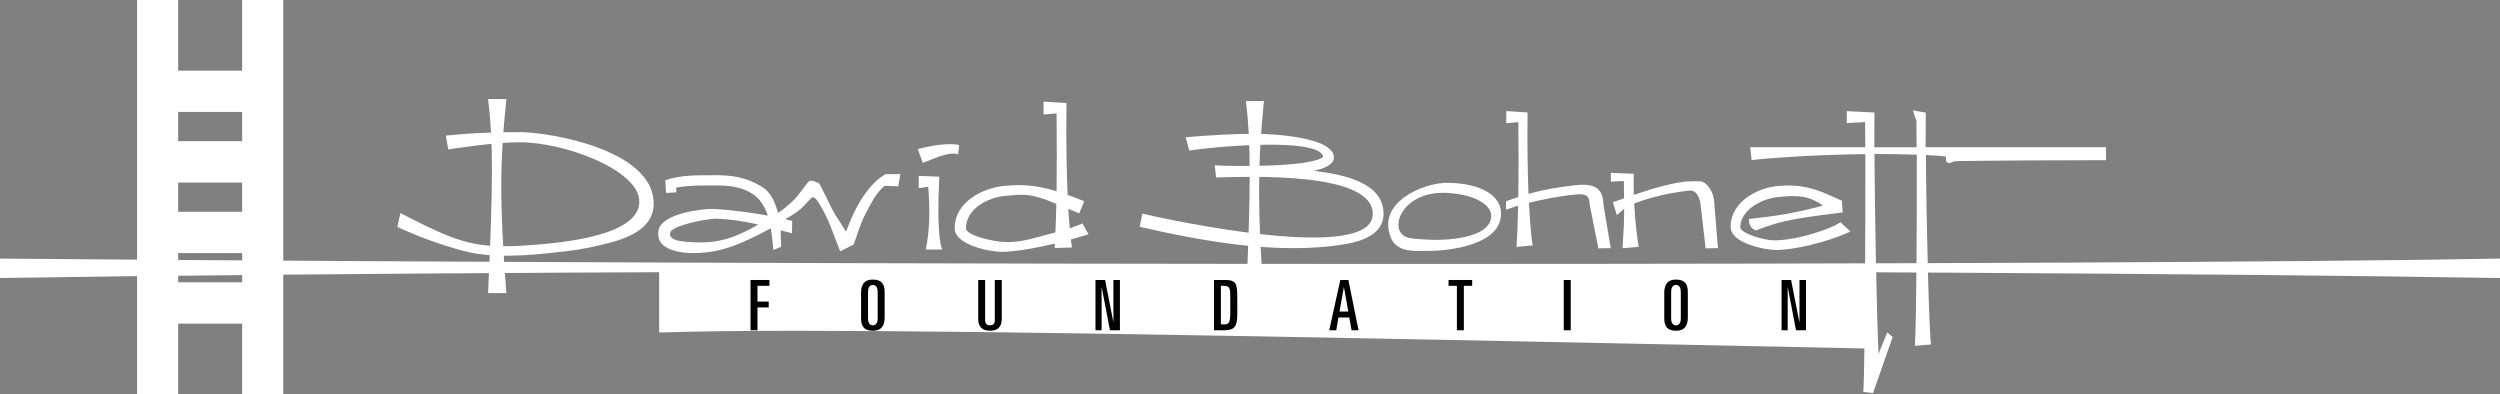 <?xml version="1.0" encoding="UTF-8"?> <svg xmlns="http://www.w3.org/2000/svg" id="Layer_2" viewBox="0 0 380.83 60.06"><rect x="0" y="0" width="380.83" height="60.06" fill="#808080" stroke="none"/><defs><style> .cls-1 { fill-rule: evenodd; } .cls-2 { fill: #fff; } </style></defs><g id="Layer_1-2" data-name="Layer_1"><path class="cls-2" d="M100.41,40.78v9.86h.48c5.22-.17,11.9-.25,20.4-.25,31.86,0,85.08,1.07,162.65,2.69h.47s.03-12.12.03-12.12l-184.02-.19Z"></path><g><path class="cls-2" d="M228.65,32.37c.24,4.96-7.98,5.85-10.98,5.85-.5,0-1.03.02-1.54.02-1.49,0-3.5-.17-4.26-2.04-2.2-5.38,4.96-8.35,8.54-8.35,4.01,0,8.09,1.31,8.24,4.53ZM214.54,36.22c.43.1.89.15,1.36.18.51.05,1.02.07,1.53.1,2.52.18,9.65-.1,9.73-3.57.04-1.67-2.29-3.24-6.5-3.53-3.72-.26-6.07,1.28-7.07,2.96-1.01,1.69-.64,3.47.95,3.86Z"></path><path class="cls-2" d="M74.37,15.26l-.02-.17h2.79l-.02.16c-1.01,9.76-1.01,15.85,0,29.22v.17s-2.76,0-2.76,0v-.16c.77-16.92.77-23.01.01-29.21Z"></path><path class="cls-2" d="M79.87,38.87c-3.83.2-6.56.06-9.26-.65-3.63-.95-7.56-2.46-10.07-3.65l.44-2.11c8.3,4.25,10.99,5.37,18.23,4.98,8.49-.46,18.18-1.96,18.18-6.74s-11.35-9.03-18.21-9.03c-4.25,0-10.89,1.1-10.89,1.1l-.38-2.11c4.67-.48,8.25-.53,11.27-.53,4.52,0,20.4,2.66,20.4,10.88,0,3.26-2.86,4.97-6.7,5.97-1.93.5-4.14,1-6.41,1.26-2.27.26-4.31.51-6.59.64Z"></path><path class="cls-2" d="M118.59,32.69c.24.85.31,1.72.33,2.55.03.81.01,1.6.09,2.34l-1.19.5c-.14-1.38-.26-2.53-.45-3.58-.19-1.05-.46-2.01-.89-2.85-.85-1.67-2.34-2.88-5.21-3.28-1.22-.17-2.53-.11-4.43-.11-.87,0-2.75.1-3.85.31l.04.73-1.57.09-.12-1.92c1.69-.62,3.85-.77,5.49-.77,1.88,0,3.26-.06,4.6.12,1.34.18,2.92.59,4.61,1.62,1.54.94,2.09,2.58,2.56,4.25Z"></path><path class="cls-2" d="M158.97,17.44v-1.96l3.49.22v.12c-.16,12.47.46,19.73.82,21.74l.03.14-2.65.08v-.13c.29-4.66.38-11.44.29-20.38l-1.98.17Z"></path><path class="cls-2" d="M152.6,36.83c1.12.09,2.08.02,3.05-.14.97-.17,1.94-.44,3.07-.74,1.13-.3,2.36-.63,3.47-.96,1.11-.32,2.08-.66,2.7-.97l.93,1.67c-4.7,1.45-10.17,2.67-13.24,2.67-1.91-.01-7.15-1.06-7.15-3.6,0-4.11,4.47-6.14,7.47-6.44,3.93-.39,6.8.13,12.26,2.33l-.76,1.85c-1.59-.64-2.71-1.12-3.67-1.52-.95-.39-1.74-.7-2.54-.92-1.57-.42-2.28-.51-5.1-.22-2.78.28-5.94,2.06-5.94,4.92,0,1.15,4.15,1.98,5.46,2.08Z"></path><path class="cls-2" d="M141.08,37.78c.52-2.71.62-5.83.31-9.34l-1.44.22v-1.87l3.13.12v.18c-.26,5.45-.14,9,.36,10.68l.07.24h-2.47l.04-.23Z"></path><path class="cls-2" d="M108.96,33.32c-.99-.03-6.65.96-6.88,2.15-.11.63.37.97,1.14,1.17.38.1.81.15,1.2.18.4.03.78.05,1.07.07,4.06.25,6.64-.75,10.02-2.68-1.99-.46-4.04-.82-6.55-.9ZM134.94,26.53h2.21s-.32,1.86-.32,1.86l-2.08-.09c-.62.5-1.13,1.17-1.6,1.91-.48.77-.91,1.6-1.32,2.4-.42.79-.73,1.6-1.01,2.39-.27.8-.52,1.57-.78,2.25l-2.06,1.04c-.61-1.54-1.32-3.54-1.76-4.54-.53-1.2-1.21-2.44-1.71-3.16-.13-.18-.28-.35-.43-.45-.15-.11-.25-.12-.31-.09-.19.11-.49.41-.84.79l-.52.56c-.18.18-.35.35-.51.48-.54.45-1.06.8-1.53,1.07-.28.17-.54.31-.77.44.41.1.86.2,1.08.27l-.04,1.87c-1.22-.3-2.16-.56-3.1-.81-4.52,2.38-7.95,4.05-12.69,3.81-1.83-.1-5.06-.7-4.53-3.46.48-2.57,6.77-3.31,8.34-3.24,2.46.11,6.16.59,8.96,1.12.32-.2.68-.37,1.2-.72.54-.36,1.24-.91,2.24-1.9.23-.23.67-.79,1.1-1.36l.61-.8c.18-.23.34-.43.45-.53.12-.12.3-.12.46-.11.16.02.33.08.48.13.31.11.64.29.64.29.45.83.9,1.76,1.31,2.6.4.83.77,1.59,1.09,2.11.38.6,1.26,1.99,1.68,2.63l.33-.86c.25-.64.62-1.53,1.19-2.65.79-1.54,2.39-4.09,4.52-5.26Z"></path><path class="cls-2" d="M140.74,24.75l-.17.05-.76-2.08.19-.05c1.28-.36,4.4-.97,5.96-.6l.16.04-.17,1.38-.2-.04c-.75-.16-1.7.06-2.62.37-.93.32-1.81.73-2.39.91Z"></path><path class="cls-2" d="M276.18,35.58c1.92-.57,3.11-1.04,4.19-1.72l1.52,1.41-.16.07c-3.6,1.63-8.57,2.75-11.2,2.74-1.55,0-6.9-.97-6.9-3.52,0-3.98,4.33-5.91,6.88-6.19,2.05-.23,3.79-.14,5.77.45,1.25.37,2.49.94,4.31,1.76l.1,1.77-.81.11c-7.64.96-9.03,1.36-12.43,2.65-.73-.31-1.06-.92-1.02-1.75,3.86-.46,5.97-.65,11.26-2.03-.71-.6-1.94-1.1-2.44-1.22-1.17-.28-2.44-.32-4.55-.08-2.38.26-5.6,1.99-5.6,4.58,0,.95,3.66,2,5.12,2,1.91,0,4.03-.45,5.96-1.02Z"></path><path class="cls-2" d="M229.45,18.76v-1.84l3.25.21c-.06,5.13.01,9.22.14,12.4,2.44-.69,4.42-1,7.16-1.32,1.95-.22,4.25-.12,4.25,2.93l1.12,6.66-1.89.03-1.32-6.65c0-1.51-.72-1.7-2.28-1.54-2.51.25-5.16.81-6.97,1.25.17,3.38.39,5.56.57,6.5l-2.46.22c.12-1.91.19-3.93.24-6.28l-.4.12-1.44.49v-1.28c.74-.27,1.32-.47,1.87-.64.05-3.24.05-7.05,0-11.42l-1.83.17Z"></path><path class="cls-2" d="M245.39,27.66v-1.33l3.48.14c-.02,1.22-.01,2.24.02,3.21,3.26-1.1,6.48-2.02,8.65-2.06.5-.02,1-.02,1.48,0,.56.05.97.5,1.22.79.56.66.91,1.73.91,2.67l.55,6.72-1.88.03-.77-6.71c-.22-1.52-.9-2.16-1.66-2.09-1.7.16-3.96.56-5.89,1.12-1.07.3-1.93.62-2.56.85.15,2.9.46,5.31.69,6.59l-2.46.22c.18-2.91.24-4.12.24-6.01l-1.12.96-.59-1.96,1.7-.6-.04-2.63-1.98.1Z"></path><path class="cls-2" d="M189.79,15.39h2.75l-.02.2c-.96,9.58-.96,16.68,0,29.8v.13s-2.7,0-2.7,0v-.13c.73-16.6.73-23.71,0-29.81l-.02-.2Z"></path><path class="cls-2" d="M174.01,32.55c4.47,1.03,35.11,7.62,35.11.02,0-3.17-4.55-4.62-10.02-5.23-5.4-.6-11.39-.36-13.85-.31l-.21-1.85c3.04.19,14.68.3,16.53-1.29-.6-3.16-17.79-1.41-20.41-.96l-.55-2.03c3.7-.3,7.23-.52,10.73-.52,2.24,0,11.86.46,11.86,3.61,0,1.17-1.76,1.75-3.07,2.03,4.33.53,10.63,1.7,10.63,6.55,0,3.05-3.18,4.18-5.9,4.63-10,1.67-21.57-.43-31.24-2.65l.38-2.01Z"></path><path class="cls-2" d="M297.68,24.58l-.62.25c-.19.07-.6-.09-.6-.37,0-.05,0-.25-.03-.43-.02-.09-.04-.15-.06-.2-.92-.11-2.06-.16-2.99-.21.06,10.87.5,27.3.78,28.85l-2.46.22c.23-3.73.32-20.08.29-29.12-2.3-.09-4-.11-6.45-.11.05,9.11.36,25.77.63,30.41l1.33-3.24.81.71-2.98,8.53-1.48-.16c.23-3.91.33-26.28.3-36.23-6.35.07-12.68.42-17.33.9l-.21-1.96h17.53l-.02-3.83-2.8.16v-1.82l4.22.21c-.02,1.77-.02,3.49-.02,5.29h6.44l-.03-4.01-.53-1.59,1.96.32c-.02,1.75-.03,3.47-.03,5.27h27.48v1.98c-.26-.02-22.88.06-23.18.18Z"></path></g><path class="cls-2" d="M380.83,42.35c-90.17-1.45-288.13-1.45-380.83,0v-2.96c125.01,1.09,322.97,1.09,380.83,0v2.96Z"></path><g><polygon class="cls-1" points="114.33 50.31 115.39 50.31 115.39 46.83 117.1 46.83 117.1 45.94 115.39 45.94 115.39 43.54 117.21 43.54 117.21 42.65 114.33 42.65 114.33 50.31"></polygon><path class="cls-1" d="M132.23,44.52c0-.75.25-1.11.73-1.11s.74.35.74,1.11v4.02c0,.66-.29,1.02-.74,1.02s-.73-.36-.73-1.02v-4.02ZM131.17,48.48c0,1.19.43,1.9,1.79,1.9,1.45,0,1.8-.95,1.8-2.02v-3.87c0-1.19-.44-1.9-1.8-1.9-1.44,0-1.79.94-1.79,2.02v3.88Z"></path><path class="cls-1" d="M152.6,42.65h-1.06v6.11c0,.52-.19.79-.73.79s-.74-.27-.74-.79v-6.11h-1.06v5.94c0,.89.35,1.79,1.8,1.79s1.79-.91,1.79-1.79v-5.94Z"></path><polygon class="cls-1" points="166.88 50.31 167.81 50.31 167.81 43.77 167.83 43.77 169.08 50.31 170.6 50.31 170.6 42.65 169.61 42.65 169.61 49.02 169.59 49.02 168.34 42.65 166.88 42.65 166.88 50.31"></polygon><path class="cls-1" d="M185.98,43.54h.42c.9,0,1.01.38,1.01,1.51v2.64c0,1.31-.15,1.73-.93,1.73h-.5v-5.88ZM184.92,50.31h1.54c1.67,0,2.02-.62,2.02-2.58v-2.28c0-2.23-.14-2.8-1.85-2.8h-1.7v7.66Z"></path><path class="cls-1" d="M202.48,50.31h1.07l.34-1.95h1.65l.35,1.95h1.06l-1.55-7.66h-1.23l-1.68,7.66ZM204.71,43.77h.02l.66,3.69h-1.34l.66-3.69Z"></path><polygon class="cls-1" points="220.66 43.54 221.93 43.54 221.93 50.31 222.99 50.31 222.99 43.54 224.26 43.54 224.26 42.65 220.66 42.65 220.66 43.54"></polygon><rect x="238.21" y="42.65" width="1.06" height="7.66"></rect><path class="cls-1" d="M254.57,44.52c0-.75.25-1.11.73-1.11s.74.35.74,1.11v4.02c0,.66-.3,1.02-.74,1.02s-.73-.36-.73-1.02v-4.02ZM253.52,48.48c0,1.19.43,1.9,1.79,1.9,1.45,0,1.8-.95,1.8-2.02v-3.87c0-1.19-.43-1.9-1.8-1.9-1.44,0-1.79.94-1.79,2.02v3.88Z"></path><polygon class="cls-1" points="271.39 50.31 272.32 50.31 272.32 43.77 272.34 43.77 273.59 50.31 275.11 50.31 275.11 42.65 274.12 42.65 274.12 49.02 274.09 49.02 272.84 42.65 271.39 42.65 271.39 50.31"></polygon></g><path class="cls-2" d="M36.89,0v10.76h-9.75V0h-6.26v60.06h6.26v-10.76h9.75v10.76h6.26V0h-6.26ZM36.89,27.81v4.45h-9.75v-4.45h9.75ZM27.14,21.5v-4.45h9.75v4.45h-9.75ZM36.89,38.55v4.45h-9.75v-4.45h9.75Z"></path></g></svg> 